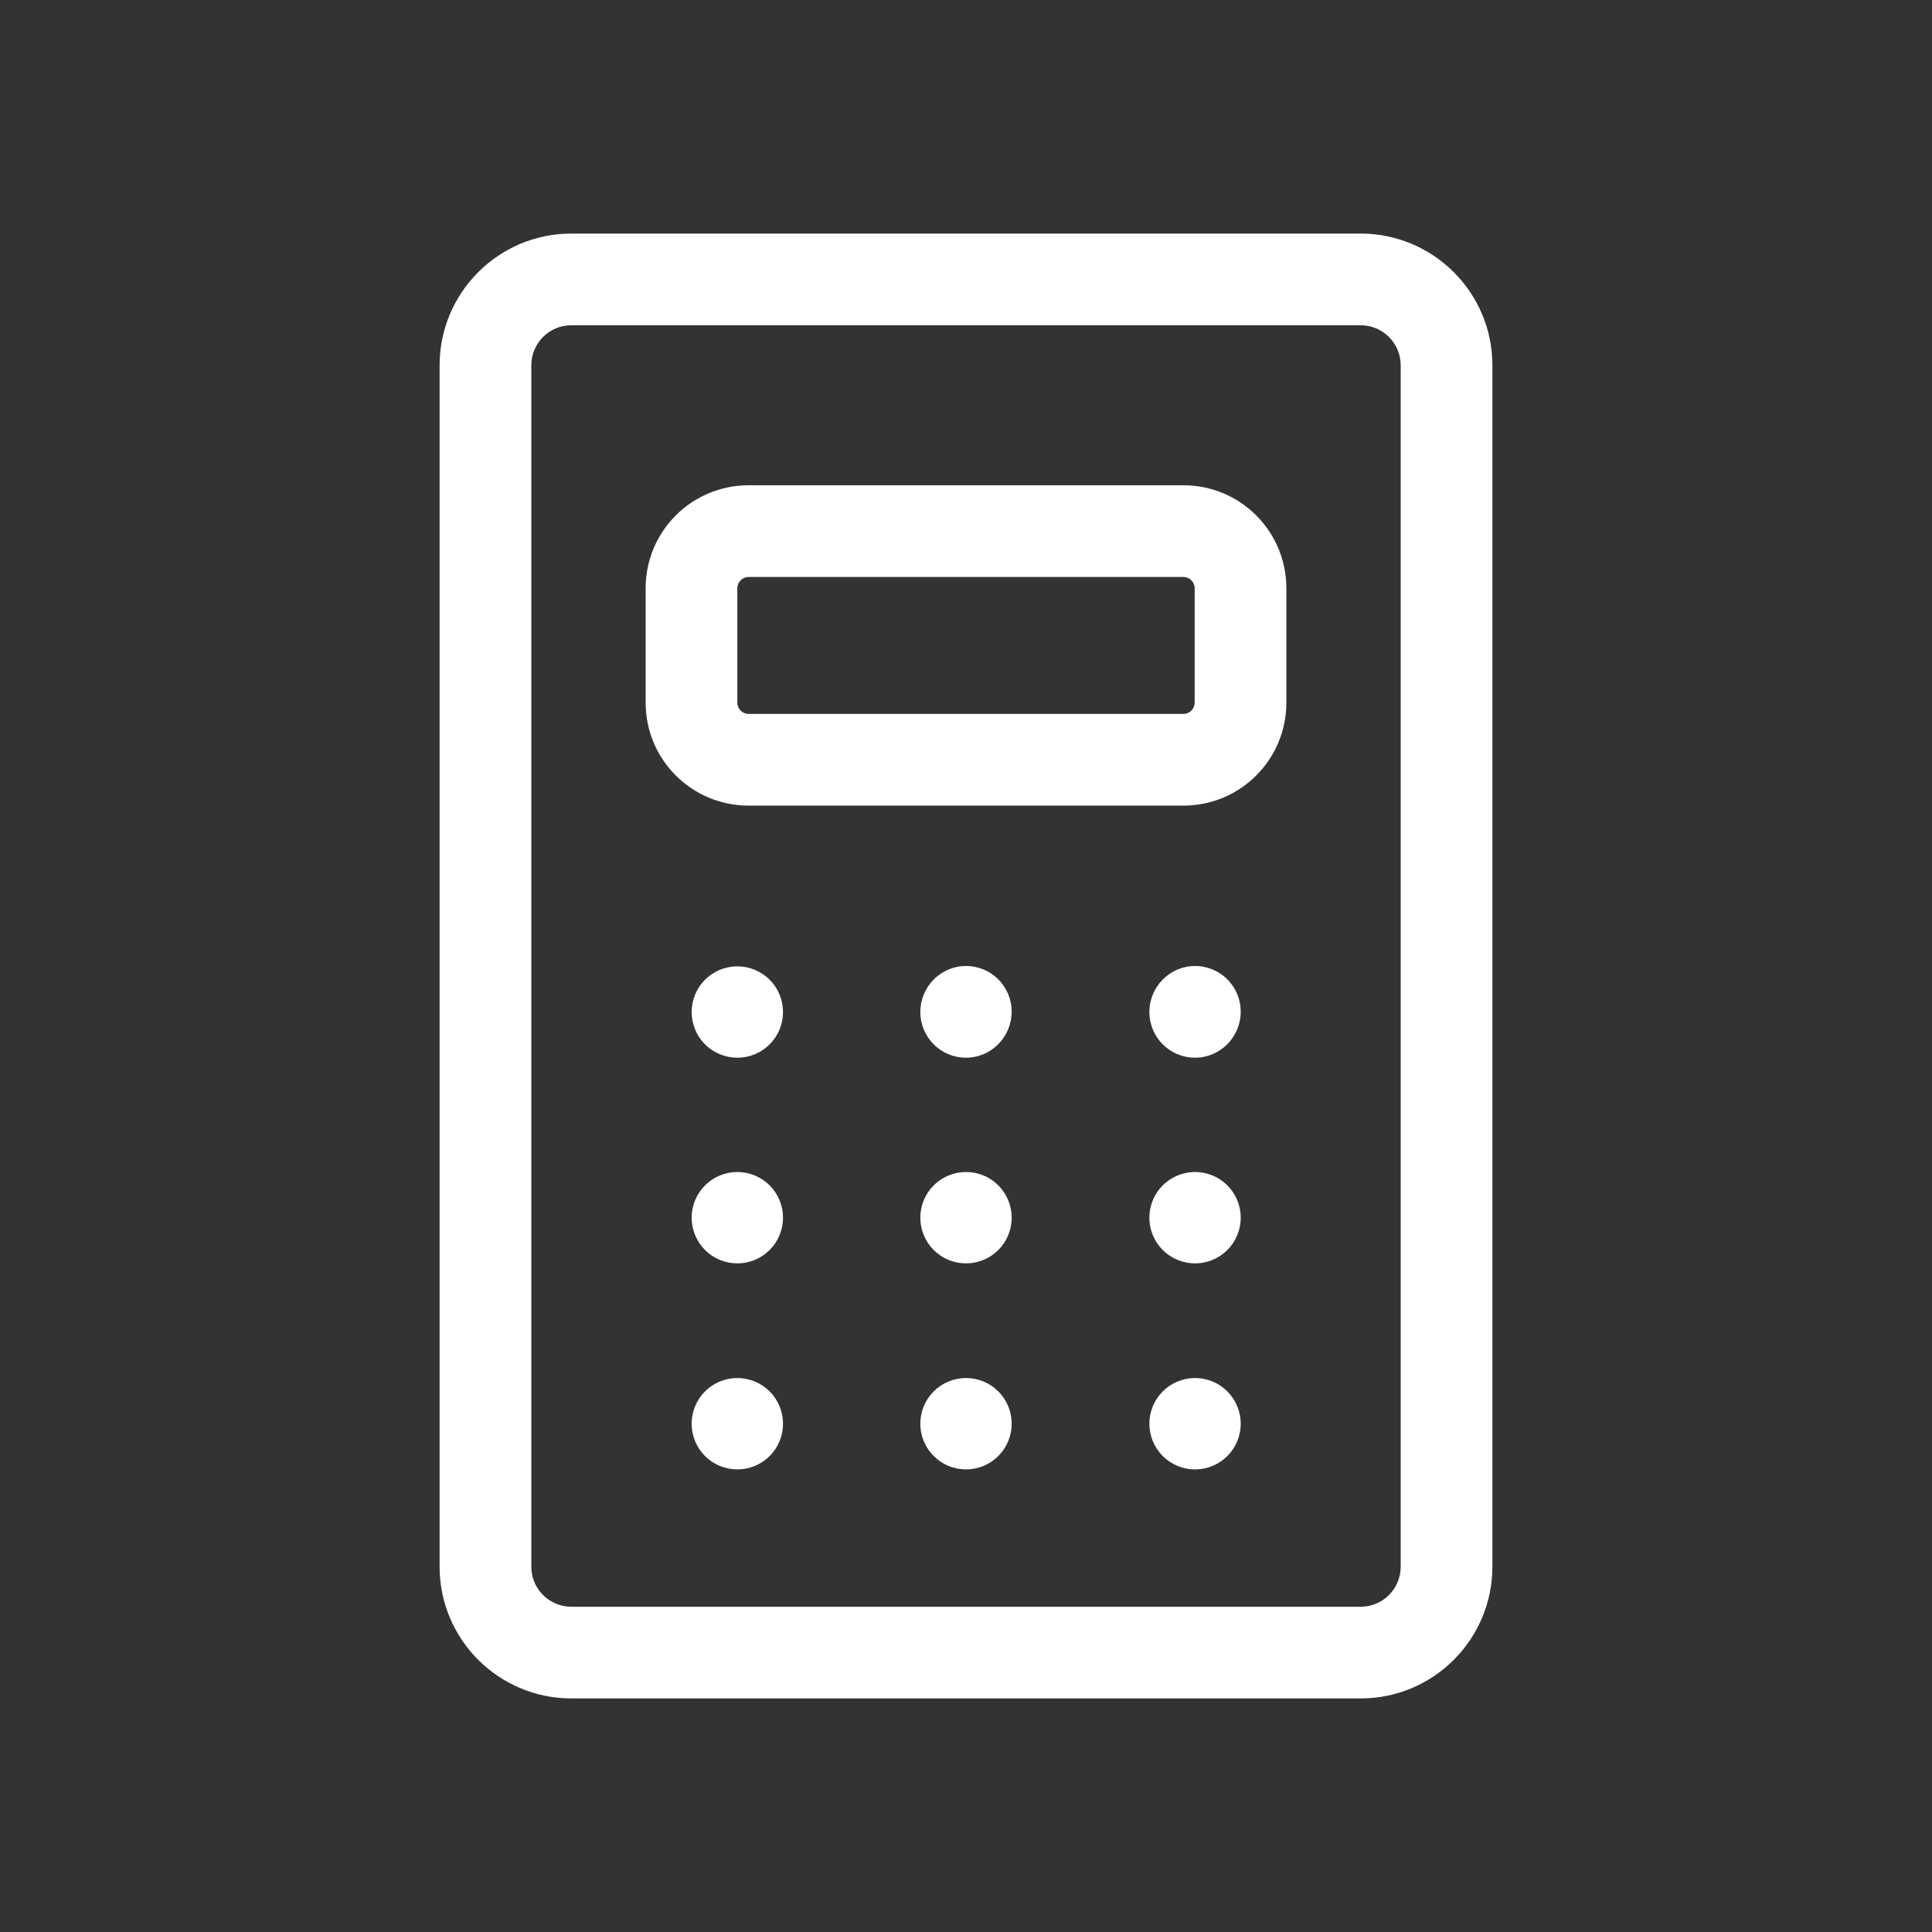 <?xml version="1.0" encoding="utf-8"?>
<!-- Generator: Adobe Illustrator 23.1.1, SVG Export Plug-In . SVG Version: 6.00 Build 0)  -->
<svg version="1.1" xmlns="http://www.w3.org/2000/svg" xmlns:xlink="http://www.w3.org/1999/xlink" x="0px" y="0px"
	 viewBox="0 0 512 512" style="enable-background:new 0 0 512 512;" xml:space="preserve">
<rect x="0" y="0" width="512" height="512" fill="#333333" stroke="none"/>
<style type="text/css">
	.st0{display:none;}
	.st1{display:inline;}
	.st2{fill:#FFFFFF;}
	.st3{display:inline;fill:none;}
	.st4{display:inline;fill:#FFFFFF;}
	.st5{fill:none;}
	.st6{fill:none;stroke:#000000;stroke-width:0;stroke-linecap:round;stroke-linejoin:round;}
</style>
<g id="Capa_1" class="st0">
	<g class="st1">
		<g>
			<path class="st2" d="M455.1,139.5c-141.8-28.2-132.6-26.7-135.9-26.2c-1,0.2-13.6,2.7-43,8.6c-12.3-35.5-46-61-85.6-61
				c-39.6,0-73.4,25.6-85.7,61.1l-43.4-8.6c-7.6-1.5-14.6,4.3-14.6,12v287.4c0,5.8,4.1,10.9,9.9,12c140.6,28,131.4,26.1,132.4,26.3
				c3,0.4-6.2,1.9,132.1-25.8l129,25.6c7.6,1.5,14.6-4.3,14.6-12V151.5C465,145.6,460.9,140.6,455.1,139.5L455.1,139.5z M190.7,85.4
				c36.5,0,66.1,29.7,66.1,66.1c0,30.8-49.2,108.9-66.1,134.7c-16.9-25.8-66.1-103.9-66.1-134.7C124.6,115,154.2,85.4,190.7,85.4z
				 M71.5,140.3l28.7,5.7c-0.1,1.8-0.2,3.6-0.2,5.5c0,20.4,13.4,53.4,40.8,100.8c16,27.7,31.9,51.4,37.5,59.8v111.9L71.5,402.7
				V140.3z M202.9,312c5.7-8.4,21.5-32.1,37.5-59.8c27.5-47.4,40.8-80.3,40.8-100.8c0-1.9-0.1-3.7-0.2-5.6l27.9-5.6v262.4
				l-106.1,21.2V312z M440.5,423.9l-106.9-21.3V140.3l106.9,21.3V423.9z"/>
			<path class="st2" d="M190.7,189.9c21.2,0,38.4-17.2,38.4-38.4s-17.2-38.4-38.4-38.4s-38.4,17.2-38.4,38.4
				S169.5,189.9,190.7,189.9z M190.7,137.6c7.7,0,13.9,6.2,13.9,13.9c0,7.7-6.2,13.9-13.9,13.9s-13.9-6.2-13.9-13.9
				S183,137.6,190.7,137.6z"/>
		</g>
		<g>
			<g>
				<path class="st2" d="M398.6,135.6c-33.6,0-60.9,27.3-60.9,60.9c0,33.6,27.3,60.9,60.9,60.9c33.6,0,60.9-27.3,60.9-60.9
					S432.2,135.6,398.6,135.6z M398.6,230c-18.5,0-33.5-15-33.5-33.5c0-18.5,15-33.5,33.5-33.5c18.5,0,33.5,15,33.5,33.5
					S417.1,230,398.6,230z"/>
			</g>
		</g>
	</g>
</g>
<g id="Layer_2" class="st0">
	<g class="st1">
		<g>
			<g>
				<path class="st2" d="M421.3,267.1h-45.8c-6.2,0-12.3,0.9-18,2.4c-11.3-22.3-34.4-37.6-61.1-37.6h-80.9
					c-26.6,0-49.8,15.3-61.1,37.6c-5.7-1.6-11.8-2.4-18-2.4H90.7c-37.8,0-68.5,30.7-68.5,68.5v73.2c0,22.7,18.4,41.1,41.1,41.1
					h385.4c22.7,0,41.1-18.4,41.1-41.1v-73.2C489.8,297.8,459.1,267.1,421.3,267.1z M147,300.5v122H63.3c-7.6,0-13.7-6.1-13.7-13.7
					v-73.2c0-22.7,18.4-41.1,41.1-41.1h45.8c3.7,0,7.3,0.5,10.7,1.4C147.1,297.4,147,298.9,147,300.5z M337.6,422.5H174.4v-122
					c0-22.7,18.4-41.1,41.1-41.1h80.9c22.7,0,41.1,18.4,41.1,41.1V422.5z M462.4,408.8c0,7.6-6.1,13.7-13.7,13.7H365v-122
					c0-1.5-0.1-3-0.2-4.5c3.4-0.9,7-1.4,10.7-1.4h45.8c22.7,0,41.1,18.4,41.1,41.1V408.8z"/>
			</g>
		</g>
		<g>
			<g>
				<path class="st2" d="M113.6,137.7c-33.6,0-60.9,27.3-60.9,60.9c0,33.6,27.3,60.9,60.9,60.9c33.6,0,60.9-27.3,60.9-60.9
					S147.1,137.7,113.6,137.7z M113.6,232.1c-18.5,0-33.5-15-33.5-33.5s15-33.5,33.5-33.5s33.5,15,33.5,33.5S132,232.1,113.6,232.1z
					"/>
			</g>
		</g>
		<g>
			<g>
				<path class="st2" d="M398.6,137.7c-33.6,0-60.9,27.3-60.9,60.9c0,33.6,27.3,60.9,60.9,60.9c33.6,0,60.9-27.3,60.9-60.9
					S432.1,137.7,398.6,137.7z M398.6,232.1c-18.5,0-33.5-15-33.5-33.5s15-33.5,33.5-33.5c18.5,0,33.5,15,33.5,33.5
					S417,232.1,398.6,232.1z"/>
			</g>
		</g>
		<g>
			<g>
				<path class="st2" d="M256,62.1c-44.8,0-81.3,36.5-81.3,81.3s36.5,81.3,81.3,81.3s81.3-36.5,81.3-81.3
					C337.3,98.6,300.8,62.1,256,62.1z M256,197.4c-29.7,0-53.9-24.2-53.9-53.9c0-29.7,24.2-53.9,53.9-53.9s53.9,24.2,53.9,53.9
					S285.7,197.4,256,197.4z"/>
			</g>
		</g>
	</g>
</g>
<g id="Layer_3" class="st0">
	<path class="st3" d="M805.7,171.6c-21-21-49-32.6-78.8-32.6c-29.8,0-57.7,11.6-78.8,32.6l-0.6,0.6c-20.9,21-32.3,48.9-32.2,78.6
		c0.1,29.3,11.5,56.9,32.1,77.7l0.7,0.7c21,21,49,32.6,78.8,32.6c29.8,0,57.7-11.6,78.8-32.6C849.2,285.7,849.2,215,805.7,171.6z"/>
	<path class="st4" d="M333.1,314.7l3.5-4.5c24.6-31.7,35.5-71.1,30.4-111c-5-39.9-25.2-75.4-56.9-100c-65.5-50.9-160.1-39-211,26.5
		c-24.6,31.7-35.5,71.1-30.4,111s25.2,75.4,56.9,100c26.2,20.4,59,31.6,92.2,31.6c0,0,0,0,0.1,0h0c33.2,0,66-11.2,92.2-31.7l4.5-3.5
		l107.8,107.8c2.5,2.4,5.8,3.6,9.2,3.6c3.5-0.1,6.7-1.5,9.1-4c4.9-5.1,4.9-13,0-18L333.1,314.7z M305.9,305.9
		c-23.5,23.5-54.7,36.4-88,36.4c-32.3,0-62.8-12.2-86-34.5h0l-1.5-1.5c-0.1-0.1-0.2-0.2-0.2-0.2l-0.2-0.2
		c-23.5-23.3-36.5-54.4-36.6-87.5c-0.1-33.1,12.7-64.3,36-87.8l0.6-0.6c23.5-23.5,54.7-36.4,88-36.4c33.2,0,64.5,12.9,88,36.4
		C354.4,178.4,354.4,257.4,305.9,305.9z"/>
</g>
<g id="Layer_4">
	<g>
		<path class="st2" d="M360.6,450.1H151.4c-19.2,0-34.9-15.6-34.9-34.9V96.8c0-19.2,15.6-34.9,34.9-34.9h209.2
			c19.2,0,34.9,15.6,34.9,34.9v318.4C395.5,434.4,379.9,450.1,360.6,450.1z M151.4,86.2c-5.9,0-10.6,4.8-10.6,10.6v318.4
			c0,5.9,4.8,10.6,10.6,10.6h209.2c5.9,0,10.6-4.8,10.6-10.6V96.8c0-5.9-4.8-10.6-10.6-10.6H151.4z"/>
		<path class="st2" d="M313.6,213.5H198.4c-15.1,0-27.3-12.2-27.3-27.3v-30.3c0-15.1,12.2-27.3,27.3-27.3h115.2
			c15.1,0,27.3,12.2,27.3,27.3v30.3C340.9,201.3,328.7,213.5,313.6,213.5z M198.4,152.9c-1.7,0-3,1.4-3,3v30.3c0,1.7,1.4,3,3,3
			h115.2c1.7,0,3-1.4,3-3v-30.3c0-1.7-1.4-3-3-3H198.4z"/>
		<path class="st2" d="M195.4,280.3c-6.7,0-12.1-5.4-12.1-12.1s5.4-12.1,12.1-12.1h0c6.7,0,12.1,5.4,12.1,12.1
			S202.1,280.3,195.4,280.3L195.4,280.3z"/>
		<path class="st2" d="M256,280.3c-6.7,0-12.1-5.4-12.1-12.1S249.3,256,256,256h0c6.7,0,12.1,5.4,12.1,12.1S262.7,280.3,256,280.3z"
			/>
		<path class="st2" d="M316.7,280.3c-6.7,0-12.1-5.4-12.1-12.1S310,256,316.7,256h0c6.7,0,12.1,5.4,12.1,12.1
			S323.4,280.3,316.7,280.3z"/>
		<path class="st2" d="M195.4,334.8c-6.7,0-12.1-5.4-12.1-12.1c0-6.7,5.4-12.1,12.1-12.1h0c6.7,0,12.1,5.4,12.1,12.1
			C207.5,329.4,202.1,334.8,195.4,334.8L195.4,334.8z"/>
		<path class="st2" d="M256,334.8c-6.7,0-12.1-5.4-12.1-12.1c0-6.7,5.4-12.1,12.1-12.1h0c6.7,0,12.1,5.4,12.1,12.1
			C268.1,329.4,262.7,334.8,256,334.8z"/>
		<path class="st2" d="M316.7,334.8c-6.7,0-12.1-5.4-12.1-12.1c0-6.7,5.4-12.1,12.1-12.1h0c6.7,0,12.1,5.4,12.1,12.1
			C328.8,329.4,323.4,334.8,316.7,334.8z"/>
		<path class="st2" d="M195.4,389.4c-6.7,0-12.1-5.4-12.1-12.1s5.4-12.1,12.1-12.1h0c6.7,0,12.1,5.4,12.1,12.1
			S202.1,389.4,195.4,389.4L195.4,389.4z"/>
		<path class="st2" d="M256,389.4c-6.7,0-12.1-5.4-12.1-12.1s5.4-12.1,12.1-12.1h0c6.7,0,12.1,5.4,12.1,12.1S262.7,389.4,256,389.4z
			"/>
		<path class="st2" d="M316.7,389.4c-6.7,0-12.1-5.4-12.1-12.1s5.4-12.1,12.1-12.1h0c6.7,0,12.1,5.4,12.1,12.1
			S323.4,389.4,316.7,389.4z"/>
	</g>
</g>
<g id="Layer_5" class="st0">
	<polygon class="st1" points="197.1,353.4 79.8,236.2 59.6,256.3 197,393.8 452.4,138.4 432.2,118.2 	"/>
</g>
<g id="Layer_6" class="st0">
	<g id="Line" class="st1">
		<path d="M1077.5,513c0,0-2.7-1.8-3.5-2.1c-1.2-0.4-4.8-0.8-4.8-0.8c-43.8-0.5-85.5,18.7-113.6,52.4c-28-33.7-69.8-52.9-113.6-52.4
			c0,0-3.6-0.3-4.8,0c-0.8,0.2-3.5,2.1-3.5,2.1l-34.3,30.2c-2.7,2.3-4.1,5.8-3.9,9.4v181.2c0,6.3,5.1,11.4,11.4,11.4
			c93.3,0,141,37.5,141.5,37.7c1.7,0.9,4.8,2.6,9.1,2.6c2.8,0,5.9-2,7.7-3.2c12.4-8.3,58.7-35.4,138.1-35.4
			c6.3,0,11.4-5.1,11.4-11.4v-183c0-3.3-1.4-6.4-3.9-8.6L1077.5,513z M1058.5,533v158.8c-35.3,2.9-68,19.3-91.5,45.7V585.3
			C988.1,554.9,1021.7,535.7,1058.5,533z M852.6,533c36.8,2.5,70.5,21.5,91.5,51.8v152.7c-23.5-26.5-56.2-42.9-91.5-45.7V533z
			 M818.3,556.9l11.4-10.1v155.9c0,6.3,5.1,11.4,11.4,11.4c25.4-0.2,50,8.2,70,23.9c-29.9-10.2-61.3-15.7-92.9-16.4V556.9z
			 M1092.8,721.7c-31.6,0.6-62.9,6.2-92.9,16.4c20-15.7,44.6-24.1,70-23.9c6.3,0,11.4-5.1,11.4-11.4V546.8l11.4,10.1V721.7z"/>
	</g>
	<g class="st1">
		<path class="st5" d="M878.5,629.1c-14.1-14.1-32.8-21.8-52.7-21.8c-19.9,0-38.6,7.8-52.7,21.8l0,0c-14,14-21.8,32.8-21.8,52.7
			c0,19.9,7.7,38.6,21.8,52.7c14.1,14.1,32.8,21.8,52.7,21.8c19.3,0,37.6-7.3,51.5-20.7l1.2-1.1c14.1-14,21.9-32.6,21.9-52.4
			c0.1-19.8-7.6-38.5-21.6-52.6L878.5,629.1z"/>
		<line class="st6" x1="766.1" y1="622.1" x2="766.1" y2="622.1"/>
		<path d="M905.7,619.8c-16.5-21.3-40.4-34.9-67.3-38.3c-26.8-3.4-53.3,3.9-74.6,20.4c-21.3,16.6-34.9,40.5-38.3,67.3
			c-3.3,26.6,3.8,52.8,20,74L679.8,809l-0.1,0.1c-5,5.2-5,13.3,0,18.5c2.5,2.6,5.8,4,9.4,4.1c0,0,0.1,0,0.1,0c3.5,0,6.8-1.3,9.3-3.7
			l65.8-65.8c17.5,13.5,39.3,20.8,61.5,20.8c22.4,0,44.4-7.6,62-21.3c21.3-16.6,34.9-40.5,38.3-67.3
			C929.6,667.6,922.3,641.1,905.7,619.8z M766.1,622.1L766.1,622.1L766.1,622.1z M900.4,682.1c-0.1,19.8-7.9,38.4-21.9,52.4
			l-1.2,1.1c-13.9,13.3-32.2,20.7-51.5,20.7c-19.9,0-38.6-7.8-52.7-21.8c-14-14.1-21.8-32.8-21.8-52.7c0-19.9,7.7-38.6,21.8-52.7
			l0,0c14.1-14.1,32.8-21.8,52.7-21.8c19.9,0,38.6,7.8,52.7,21.8l0.4,0.4C892.9,643.6,900.5,662.3,900.4,682.1z"/>
	</g>
	<g class="st1">
		<path class="st5" d="M207.3,950.6l1.2-1.1c1.2-1.2,2.4-2.4,3.5-3.7c1.9-2.2,3.7-4.4,5.3-6.8c3.7-5.3,6.6-10.9,8.8-16.9
			c0.4-1.2,0.8-2.4,1.2-3.7c0.7-2.2,1.2-4.5,1.7-6.8c1-4.8,1.5-9.6,1.5-14.6v0c0-3.7-0.2-7.4-0.8-11c-0.3-2.4-0.8-4.8-1.4-7.1
			c-0.9-3.5-2-7-3.4-10.3c-0.9-2.2-1.9-4.4-3.1-6.5s-2.4-4.2-3.7-6.2c-2.7-4-5.8-7.8-9.3-11.4l-0.4-0.4
			c-6.4-6.4-13.8-11.5-21.9-15.2c-7.2-3.3-14.9-5.4-22.9-6.2c-2.6-0.3-5.3-0.4-8-0.4c-1.2,0-2.3,0-3.5,0.1c-7.9,0.4-15.6,2-22.9,4.7
			c-9.8,3.7-18.7,9.4-26.3,17l0,0c-1.8,1.8-3.4,3.6-5,5.5s-3,3.9-4.4,5.9c-0.7,1-1.3,2-1.9,3.1c-1.9,3.1-3.5,6.4-4.9,9.7
			c-0.9,2.2-1.7,4.5-2.4,6.8c-0.7,2.3-1.3,4.7-1.8,7.1c-0.9,4.8-1.4,9.7-1.4,14.7c0,1.2,0,2.5,0.1,3.7c0.1,2.5,0.4,4.9,0.7,7.3
			c0.2,1.2,0.4,2.4,0.6,3.6c1.9,9.6,5.6,18.6,11,26.7c2.7,4,5.8,7.8,9.3,11.4c3.5,3.5,7.3,6.6,11.4,9.3c2,1.4,4.1,2.6,6.2,3.7
			c5.3,2.9,11,5,16.9,6.5c1.2,0.3,2.4,0.6,3.6,0.8c2.4,0.5,4.8,0.8,7.2,1.1c2.4,0.2,4.9,0.4,7.4,0.4c7.2,0,14.3-1,21.1-3
			c3.4-1,6.7-2.2,9.9-3.7c0,0,0,0,0.1,0c3.2-1.5,6.3-3.2,9.2-5.1C200.1,956.9,203.9,954,207.3,950.6z"/>
		<path class="st5" d="M392.5,750c-36.8,2.7-70.4,21.9-91.5,52.3v152.2c23.5-26.5,56.2-42.9,91.5-45.7V750z"/>
		<path class="st5" d="M415.4,919.7c0,6.3-5.1,11.4-11.4,11.4c-25.4-0.2-50,8.2-70,23.9c29.9-10.2,61.3-15.7,92.9-16.4V773.9
			l-11.4-10.1V919.7z"/>
		<path d="M186.6,800.5c-1.1-0.4-2.3-0.7-3.4-1C184.4,799.8,185.5,800.1,186.6,800.5L186.6,800.5z"/>
		<path d="M444.8,760.2L411.5,730c0,0-2.7-1.8-3.5-2.1c-1.2-0.4-4.8-0.8-4.8-0.8c-43.8-0.5-85.5,18.7-113.6,52.4
			c-28-33.7-69.8-52.9-113.6-52.4c0,0-3.6-0.3-4.8,0c-0.8,0.2-3.5,2.1-3.5,2.1l-34.3,30.2c-2.7,2.3-4.1,5.8-3.9,9.4v20.1
			c7.4-1.8,15.1-2.8,22.9-3.1v-11.9l11.4-10.1V786c2,0.1,4,0.3,5.9,0.6c5.8,0.7,11.4,1.9,16.9,3.5V750c36.8,2.5,70.5,21.5,91.5,51.8
			v152.7c-5.7-6.4-11.9-12.3-18.6-17.4c-5.6,14.5-14.2,27.6-25.3,38.6c31.7,10.6,47.9,23.3,48.2,23.5c1.7,0.9,4.8,2.6,9.1,2.6
			c2.8,0,5.9-2,7.7-3.2c12.4-8.3,58.7-35.4,138.1-35.4c6.3,0,11.4-5.1,11.4-11.4v-183C448.7,765.5,447.3,762.3,444.8,760.2z
			 M301,954.5V802.3c21.1-30.3,54.7-49.5,91.5-52.3v158.8C357.3,911.6,324.5,928,301,954.5z M426.8,938.7
			c-31.6,0.6-62.9,6.2-92.9,16.4c20-15.7,44.6-24.1,70-23.9c6.3,0,11.4-5.1,11.4-11.4V763.8l11.4,10.1V938.7z"/>
		<path d="M239.8,953.3c0,0,0.1-0.1,0.1-0.1c0.3-0.4,0.6-0.9,0.9-1.4c0.6-0.9,1.2-1.9,1.8-2.8c3.4-5.6,6.2-11.6,8.4-17.8
			c0-0.1,0.1-0.2,0.1-0.2c1.1-3,2-6.1,2.8-9.3c1-4,1.8-8.1,2.3-12.3c0.5-4.2,0.8-8.4,0.8-12.5c0-2.5-0.1-5-0.3-7.4
			c-0.2-2.5-0.4-4.9-0.8-7.4c-0.8-5.7-2.1-11.3-3.9-16.7c-2-6.2-4.7-12.3-8-18c-0.8-1.4-1.7-2.9-2.6-4.3c-1.8-2.8-3.7-5.6-5.8-8.2
			c-6.7-8.7-14.7-16-23.5-22c-2-1.4-4.1-2.7-6.3-3.9c-2.8-1.6-5.8-3.1-8.8-4.4c-1.5-0.7-3-1.3-4.6-1.9c-1.5-0.6-3.1-1.2-4.7-1.7
			c-0.4-0.1-0.9-0.3-1.3-0.4c-1.1-0.4-2.3-0.7-3.4-1c-1.6-0.4-3.2-0.9-4.8-1.2c-1.6-0.4-3.3-0.7-4.9-1c-1.7-0.3-3.3-0.5-5-0.8
			c-1-0.1-2-0.2-2.9-0.3c-0.3,0-0.6-0.1-0.9-0.1c-0.3,0-0.6,0-0.9-0.1c-0.4,0-0.8-0.1-1.2-0.1c-0.3,0-0.6,0-1-0.1
			c-0.7,0-1.5-0.1-2.2-0.1c-0.2,0-0.5,0-0.7,0c-1,0-1.9,0-2.9,0c-0.1,0-0.3,0-0.4,0c-1,0-2,0-3,0.1c-0.2,0-0.3,0-0.5,0
			c-0.2,0-0.4,0-0.5,0c-1.2,0.1-2.4,0.1-3.6,0.2c-0.2,0-0.5,0-0.7,0.1c-1.2,0.1-2.4,0.2-3.6,0.4c-0.2,0-0.3,0-0.5,0.1
			c-1.1,0.1-2.3,0.3-3.4,0.5c-0.2,0-0.3,0-0.5,0.1c-1.2,0.2-2.4,0.4-3.5,0.7c-0.2,0-0.5,0.1-0.7,0.2c-1.2,0.2-2.3,0.5-3.5,0.8
			c-0.2,0-0.4,0.1-0.5,0.1c-0.4,0.1-0.8,0.2-1.2,0.3c-0.7,0.2-1.5,0.4-2.2,0.6c-0.1,0-0.3,0.1-0.4,0.1c-1.2,0.3-2.3,0.7-3.4,1.1
			c-0.2,0.1-0.5,0.2-0.7,0.2c-1.1,0.4-2.2,0.8-3.4,1.2c-0.2,0.1-0.4,0.2-0.6,0.2c-1.1,0.4-2.2,0.9-3.2,1.3c-0.1,0-0.2,0.1-0.3,0.1
			c-1.1,0.5-2.2,1-3.3,1.5c-0.2,0.1-0.4,0.2-0.7,0.3c-1.1,0.5-2.1,1.1-3.2,1.6c-0.2,0.1-0.4,0.2-0.6,0.3c-1.1,0.6-2.1,1.2-3.2,1.8
			c-0.1,0-0.1,0.1-0.2,0.1c-1.1,0.6-2.1,1.3-3.2,2c-0.2,0.1-0.4,0.3-0.6,0.4c-1,0.7-2,1.4-3,2.1c-0.2,0.1-0.4,0.3-0.6,0.4
			c-1,0.7-2.1,1.5-3.1,2.3c0,0,0,0,0,0c-2.7,2.1-5.2,4.3-7.6,6.5c-3.6,3.4-7,7.1-10,11c-2.5,3.2-4.9,6.6-7,10.1
			c-0.8,1.4-1.7,2.8-2.4,4.3c-0.8,1.4-1.5,2.9-2.2,4.4c-0.7,1.5-1.4,3-2,4.5c-0.6,1.5-1.2,3.1-1.8,4.6c-2.5,7-4.3,14.3-5.2,21.8
			c-0.4,3.3-0.7,6.6-0.8,9.9c0,0.8,0,1.6,0,2.5c0,1.6,0,3.3,0.1,4.9c0.1,1.6,0.2,3.3,0.3,4.9c0.1,0.8,0.2,1.6,0.3,2.4
			c0.3,2.4,0.7,4.8,1.1,7.2c0.6,3.2,1.4,6.3,2.3,9.5c0.5,1.6,1,3.1,1.5,4.6c0.5,1.5,1.1,3.1,1.7,4.6s1.3,3,2,4.5
			c0.3,0.7,0.7,1.5,1.1,2.2c0.7,1.5,1.5,2.9,2.3,4.4c2.4,4.3,5.1,8.5,8.2,12.4v0L9.8,1024l-0.1,0.1c-5,5.2-5,13.3,0,18.5
			c2.5,2.6,5.8,4,9.4,4.1c0,0,0.1,0,0.1,0c3.5,0,6.8-1.3,9.3-3.7l65.8-65.8c4.4,3.4,9,6.3,13.9,8.9c3.6,1.9,7.4,3.7,11.2,5.1
			c7.7,3,15.7,5,24,6c4.1,0.5,8.2,0.8,12.4,0.8c12.6,0,25-2.4,36.7-6.9c2.6-1,5.1-2.1,7.6-3.3c6.2-3,12.2-6.7,17.7-11
			c1.8-1.4,3.6-2.9,5.3-4.4c5.2-4.6,9.8-9.6,13.9-15.1C238,955.9,238.9,954.6,239.8,953.3z M186.8,964.6c-3.2,1.5-6.5,2.7-9.9,3.7
			c-6.8,2-13.9,3-21.1,3c-2.5,0-5-0.1-7.4-0.4c-2.4-0.2-4.9-0.6-7.2-1.1c-1.2-0.2-2.4-0.5-3.6-0.8c-5.9-1.5-11.5-3.7-16.9-6.5
			c-2.1-1.1-4.2-2.4-6.2-3.7c-4-2.7-7.9-5.8-11.4-9.3c-3.5-3.5-6.6-7.3-9.3-11.4c-5.4-8.1-9.1-17.1-11-26.7
			c-0.2-1.2-0.4-2.4-0.6-3.6c-0.4-2.4-0.6-4.9-0.7-7.3c-0.1-1.2-0.1-2.5-0.1-3.7c0-5,0.5-9.9,1.4-14.7c0.5-2.4,1.1-4.7,1.8-7.1
			c0.7-2.3,1.5-4.6,2.4-6.8c1.4-3.3,3-6.6,4.9-9.7c0.6-1,1.3-2.1,1.9-3.1c1.4-2,2.8-4,4.4-5.9s3.2-3.7,5-5.5l0,0
			c7.6-7.6,16.6-13.3,26.3-17c7.3-2.7,14.9-4.4,22.9-4.7c1.2-0.1,2.3-0.1,3.5-0.1c2.7,0,5.3,0.2,8,0.4c8,0.8,15.7,3,22.9,6.2
			c8,3.7,15.4,8.7,21.9,15.2l0.4,0.4c3.5,3.5,6.6,7.3,9.3,11.4c1.3,2,2.6,4.1,3.7,6.2s2.2,4.3,3.1,6.5c1.4,3.3,2.5,6.8,3.4,10.3
			c0.6,2.3,1,4.7,1.4,7.1c0.5,3.6,0.8,7.3,0.8,11v0c0,5-0.5,9.8-1.5,14.6c-0.5,2.3-1,4.5-1.7,6.8c-0.4,1.2-0.8,2.5-1.2,3.7
			c-2.2,6-5.1,11.6-8.8,16.9c-1.6,2.3-3.4,4.6-5.3,6.8c-1.1,1.3-2.3,2.5-3.5,3.7l-1.2,1.1c-3.5,3.3-7.2,6.3-11.2,8.9
			C193.2,961.4,190.1,963.1,186.8,964.6C186.9,964.6,186.9,964.6,186.8,964.6z"/>
	</g>
</g>
<g id="Layer_7" class="st0">
	<g class="st1">
		<path class="st5" d="M236,328.8l1.2-1.1c1.2-1.2,2.4-2.4,3.5-3.7c1.9-2.2,3.7-4.4,5.3-6.8c3.7-5.3,6.6-10.9,8.8-16.9
			c0.4-1.2,0.8-2.4,1.2-3.7c0.7-2.2,1.2-4.5,1.7-6.8c1-4.8,1.5-9.6,1.5-14.6v0c0-3.7-0.2-7.4-0.8-11c-0.3-2.4-0.8-4.8-1.4-7.1
			c-0.9-3.5-2-7-3.4-10.3c-0.9-2.2-1.9-4.4-3.1-6.5s-2.4-4.2-3.7-6.2c-2.7-4-5.8-7.8-9.3-11.4l-0.4-0.4
			c-6.4-6.4-13.8-11.5-21.9-15.2c-7.2-3.3-14.9-5.4-22.9-6.2c-2.6-0.3-5.3-0.4-8-0.4c-1.2,0-2.3,0-3.5,0.1c-7.9,0.4-15.6,2-22.9,4.7
			c-9.8,3.7-18.7,9.4-26.3,17l0,0c-1.8,1.8-3.4,3.6-5,5.5s-3,3.9-4.4,5.9c-0.7,1-1.3,2-1.9,3.1c-1.9,3.1-3.5,6.4-4.9,9.7
			c-0.9,2.2-1.7,4.5-2.4,6.8c-0.7,2.3-1.3,4.7-1.8,7.1c-0.9,4.8-1.4,9.7-1.4,14.7c0,1.2,0,2.5,0.1,3.7c0.1,2.5,0.4,4.9,0.7,7.3
			c0.2,1.2,0.4,2.4,0.6,3.6c1.9,9.6,5.6,18.6,11,26.7c2.7,4,5.8,7.8,9.3,11.4c3.5,3.5,7.3,6.6,11.4,9.3c2,1.4,4.1,2.6,6.2,3.7
			c5.3,2.9,11,5,16.9,6.5c1.2,0.3,2.4,0.6,3.6,0.8c2.4,0.5,4.8,0.8,7.2,1.1c2.4,0.2,4.9,0.4,7.4,0.4c7.2,0,14.3-1,21.1-3
			c3.4-1,6.7-2.2,9.9-3.7c0,0,0,0,0.1,0c3.2-1.5,6.3-3.2,9.2-5.1C228.8,335.1,232.5,332.2,236,328.8z"/>
		<path class="st5" d="M421.2,128.2c-36.8,2.7-70.4,21.9-91.5,52.3v152.2c23.5-26.5,56.2-42.9,91.5-45.7V128.2z"/>
		<path class="st5" d="M444.1,297.9c0,6.3-5.1,11.4-11.4,11.4c-25.4-0.2-50,8.2-70,23.9c29.9-10.2,61.3-15.7,92.9-16.4V152.1
			L444.1,142V297.9z"/>
		<path d="M215.3,178.7c-1.1-0.4-2.3-0.7-3.4-1C213,178,214.2,178.3,215.3,178.7L215.3,178.7z"/>
		<path d="M473.4,138.4l-33.3-30.2c0,0-2.7-1.8-3.5-2.1c-1.2-0.4-4.8-0.8-4.8-0.8c-43.8-0.5-85.5,18.7-113.6,52.4
			c-28-33.7-69.8-52.9-113.6-52.4c0,0-3.6-0.3-4.8,0c-0.8,0.2-3.5,2.1-3.5,2.1L162,137.6c-2.7,2.3-4.1,5.8-3.9,9.4V167
			c7.4-1.8,15.1-2.8,22.9-3.1v-11.9l11.4-10.1v22.2c2,0.1,4,0.3,5.9,0.6c5.8,0.7,11.4,1.9,16.9,3.5v-40.1
			c36.8,2.5,70.5,21.5,91.5,51.8v152.7c-5.7-6.4-11.9-12.3-18.6-17.4c-5.6,14.5-14.2,27.6-25.3,38.6c31.7,10.6,47.9,23.3,48.2,23.5
			c1.7,0.9,4.8,2.6,9.1,2.6c2.8,0,5.9-2,7.7-3.2c12.4-8.3,58.7-35.4,138.1-35.4c6.3,0,11.4-5.1,11.4-11.4v-183
			C477.3,143.7,475.9,140.5,473.4,138.4z M329.7,332.7V180.4c21.1-30.3,54.7-49.5,91.5-52.3v158.8
			C385.9,289.8,353.1,306.2,329.7,332.7z M455.5,316.9c-31.6,0.6-62.9,6.2-92.9,16.4c20-15.7,44.6-24.1,70-23.9
			c6.3,0,11.4-5.1,11.4-11.4V142l11.4,10.1V316.9z"/>
		<path d="M268.5,331.5c0,0,0.1-0.1,0.1-0.1c0.3-0.4,0.6-0.9,0.9-1.4c0.6-0.9,1.2-1.9,1.8-2.8c3.4-5.6,6.2-11.6,8.4-17.8
			c0-0.1,0.1-0.2,0.1-0.2c1.1-3,2-6.1,2.8-9.3c1-4,1.8-8.1,2.3-12.3c0.5-4.2,0.8-8.4,0.8-12.5c0-2.5-0.1-5-0.3-7.4
			c-0.2-2.5-0.4-4.9-0.8-7.4c-0.8-5.7-2.1-11.3-3.9-16.7c-2-6.2-4.7-12.3-8-18c-0.8-1.4-1.7-2.9-2.6-4.3c-1.8-2.8-3.7-5.6-5.8-8.2
			c-6.7-8.7-14.7-16-23.5-22c-2-1.4-4.1-2.7-6.3-3.9c-2.8-1.6-5.8-3.1-8.8-4.4c-1.5-0.7-3-1.3-4.6-1.9c-1.5-0.6-3.1-1.2-4.7-1.7
			c-0.4-0.1-0.9-0.3-1.3-0.4c-1.1-0.4-2.3-0.7-3.4-1c-1.6-0.4-3.2-0.9-4.8-1.2c-1.6-0.4-3.3-0.7-4.9-1c-1.7-0.3-3.3-0.5-5-0.8
			c-1-0.1-2-0.2-2.9-0.3c-0.3,0-0.6-0.1-0.9-0.1c-0.3,0-0.6,0-0.9-0.1c-0.4,0-0.8-0.1-1.2-0.1c-0.3,0-0.6,0-1-0.1
			c-0.7,0-1.5-0.1-2.2-0.1c-0.2,0-0.5,0-0.7,0c-1,0-1.9,0-2.9,0c-0.1,0-0.3,0-0.4,0c-1,0-2,0-3,0.1c-0.2,0-0.3,0-0.5,0
			c-0.2,0-0.4,0-0.5,0c-1.2,0.1-2.4,0.1-3.6,0.2c-0.2,0-0.5,0-0.7,0.1c-1.2,0.1-2.4,0.2-3.6,0.4c-0.2,0-0.3,0-0.5,0.1
			c-1.1,0.1-2.3,0.3-3.4,0.5c-0.2,0-0.3,0-0.5,0.1c-1.2,0.2-2.4,0.4-3.5,0.7c-0.2,0-0.5,0.1-0.7,0.2c-1.2,0.2-2.3,0.5-3.5,0.8
			c-0.2,0-0.4,0.1-0.5,0.1c-0.4,0.1-0.8,0.2-1.2,0.3c-0.7,0.2-1.5,0.4-2.2,0.6c-0.1,0-0.3,0.1-0.4,0.1c-1.2,0.3-2.3,0.7-3.4,1.1
			c-0.2,0.1-0.5,0.2-0.7,0.2c-1.1,0.4-2.2,0.8-3.4,1.2c-0.2,0.1-0.4,0.2-0.6,0.2c-1.1,0.4-2.2,0.9-3.2,1.3c-0.1,0-0.2,0.1-0.3,0.1
			c-1.1,0.5-2.2,1-3.3,1.5c-0.2,0.1-0.4,0.2-0.7,0.3c-1.1,0.5-2.1,1.1-3.2,1.6c-0.2,0.1-0.4,0.2-0.6,0.3c-1.1,0.6-2.1,1.2-3.2,1.8
			c-0.1,0-0.1,0.1-0.2,0.1c-1.1,0.6-2.1,1.3-3.2,2c-0.2,0.1-0.4,0.3-0.6,0.4c-1,0.7-2,1.4-3,2.1c-0.2,0.1-0.4,0.3-0.6,0.4
			c-1,0.7-2.1,1.5-3.1,2.3c0,0,0,0,0,0c-2.7,2.1-5.2,4.3-7.6,6.5c-3.6,3.4-7,7.1-10,11c-2.5,3.2-4.9,6.6-7,10.1
			c-0.8,1.4-1.7,2.8-2.4,4.3c-0.8,1.4-1.5,2.9-2.2,4.4c-0.7,1.5-1.4,3-2,4.5c-0.6,1.5-1.2,3.1-1.8,4.6c-2.5,7-4.3,14.3-5.2,21.8
			c-0.4,3.3-0.7,6.6-0.8,9.9c0,0.8,0,1.6,0,2.5c0,1.6,0,3.3,0.1,4.9c0.1,1.6,0.2,3.3,0.3,4.9c0.1,0.8,0.2,1.6,0.3,2.4
			c0.3,2.4,0.7,4.8,1.1,7.2c0.6,3.2,1.4,6.3,2.3,9.5c0.5,1.6,1,3.1,1.5,4.6c0.5,1.5,1.1,3.1,1.7,4.6s1.3,3,2,4.5
			c0.3,0.7,0.7,1.5,1.1,2.2c0.7,1.5,1.5,2.9,2.3,4.4c2.4,4.3,5.1,8.5,8.2,12.4v0l-65.8,65.8l-0.1,0.1c-5,5.2-5,13.3,0,18.5
			c2.5,2.6,5.8,4,9.4,4.1c0,0,0.1,0,0.1,0c3.5,0,6.8-1.3,9.3-3.7l65.8-65.8c4.4,3.4,9,6.3,13.9,8.9c3.6,1.9,7.4,3.7,11.2,5.1
			c7.7,3,15.7,5,24,6c4.1,0.5,8.2,0.8,12.4,0.8c12.6,0,25-2.4,36.7-6.9c2.6-1,5.1-2.1,7.6-3.3c6.2-3,12.2-6.7,17.7-11
			c1.8-1.4,3.6-2.9,5.3-4.4c5.2-4.6,9.8-9.6,13.9-15.1C266.7,334.1,267.6,332.8,268.5,331.5z M215.5,342.8c-3.2,1.5-6.5,2.7-9.9,3.7
			c-6.8,2-13.9,3-21.1,3c-2.5,0-5-0.1-7.4-0.4c-2.4-0.2-4.9-0.6-7.2-1.1c-1.2-0.2-2.4-0.5-3.6-0.8c-5.9-1.5-11.5-3.7-16.9-6.5
			c-2.1-1.1-4.2-2.4-6.2-3.7c-4-2.7-7.9-5.8-11.4-9.3c-3.5-3.5-6.6-7.3-9.3-11.4c-5.4-8.1-9.1-17.1-11-26.7
			c-0.2-1.2-0.4-2.4-0.6-3.6c-0.4-2.4-0.6-4.9-0.7-7.3c-0.1-1.2-0.1-2.5-0.1-3.7c0-5,0.5-9.9,1.4-14.7c0.5-2.4,1.1-4.7,1.8-7.1
			c0.7-2.3,1.5-4.6,2.4-6.8c1.4-3.3,3-6.6,4.9-9.7c0.6-1,1.3-2.1,1.9-3.1c1.4-2,2.8-4,4.4-5.9s3.2-3.7,5-5.5l0,0
			c7.6-7.6,16.6-13.3,26.3-17c7.3-2.7,14.9-4.4,22.9-4.7c1.2-0.1,2.3-0.1,3.5-0.1c2.7,0,5.3,0.2,8,0.4c8,0.8,15.7,3,22.9,6.2
			c8,3.7,15.4,8.7,21.9,15.2l0.4,0.4c3.5,3.5,6.6,7.3,9.3,11.4c1.3,2,2.6,4.1,3.7,6.2s2.2,4.3,3.1,6.5c1.4,3.3,2.5,6.8,3.4,10.3
			c0.6,2.3,1,4.7,1.4,7.1c0.5,3.6,0.8,7.3,0.8,11v0c0,5-0.5,9.8-1.5,14.6c-0.5,2.3-1,4.5-1.7,6.8c-0.4,1.2-0.8,2.5-1.2,3.7
			c-2.2,6-5.1,11.6-8.8,16.9c-1.6,2.3-3.4,4.6-5.3,6.8c-1.1,1.3-2.3,2.5-3.5,3.7l-1.2,1.1c-3.5,3.3-7.2,6.3-11.2,8.9
			C221.8,339.6,218.7,341.3,215.5,342.8C215.5,342.8,215.5,342.8,215.5,342.8z"/>
	</g>
</g>
</svg>
